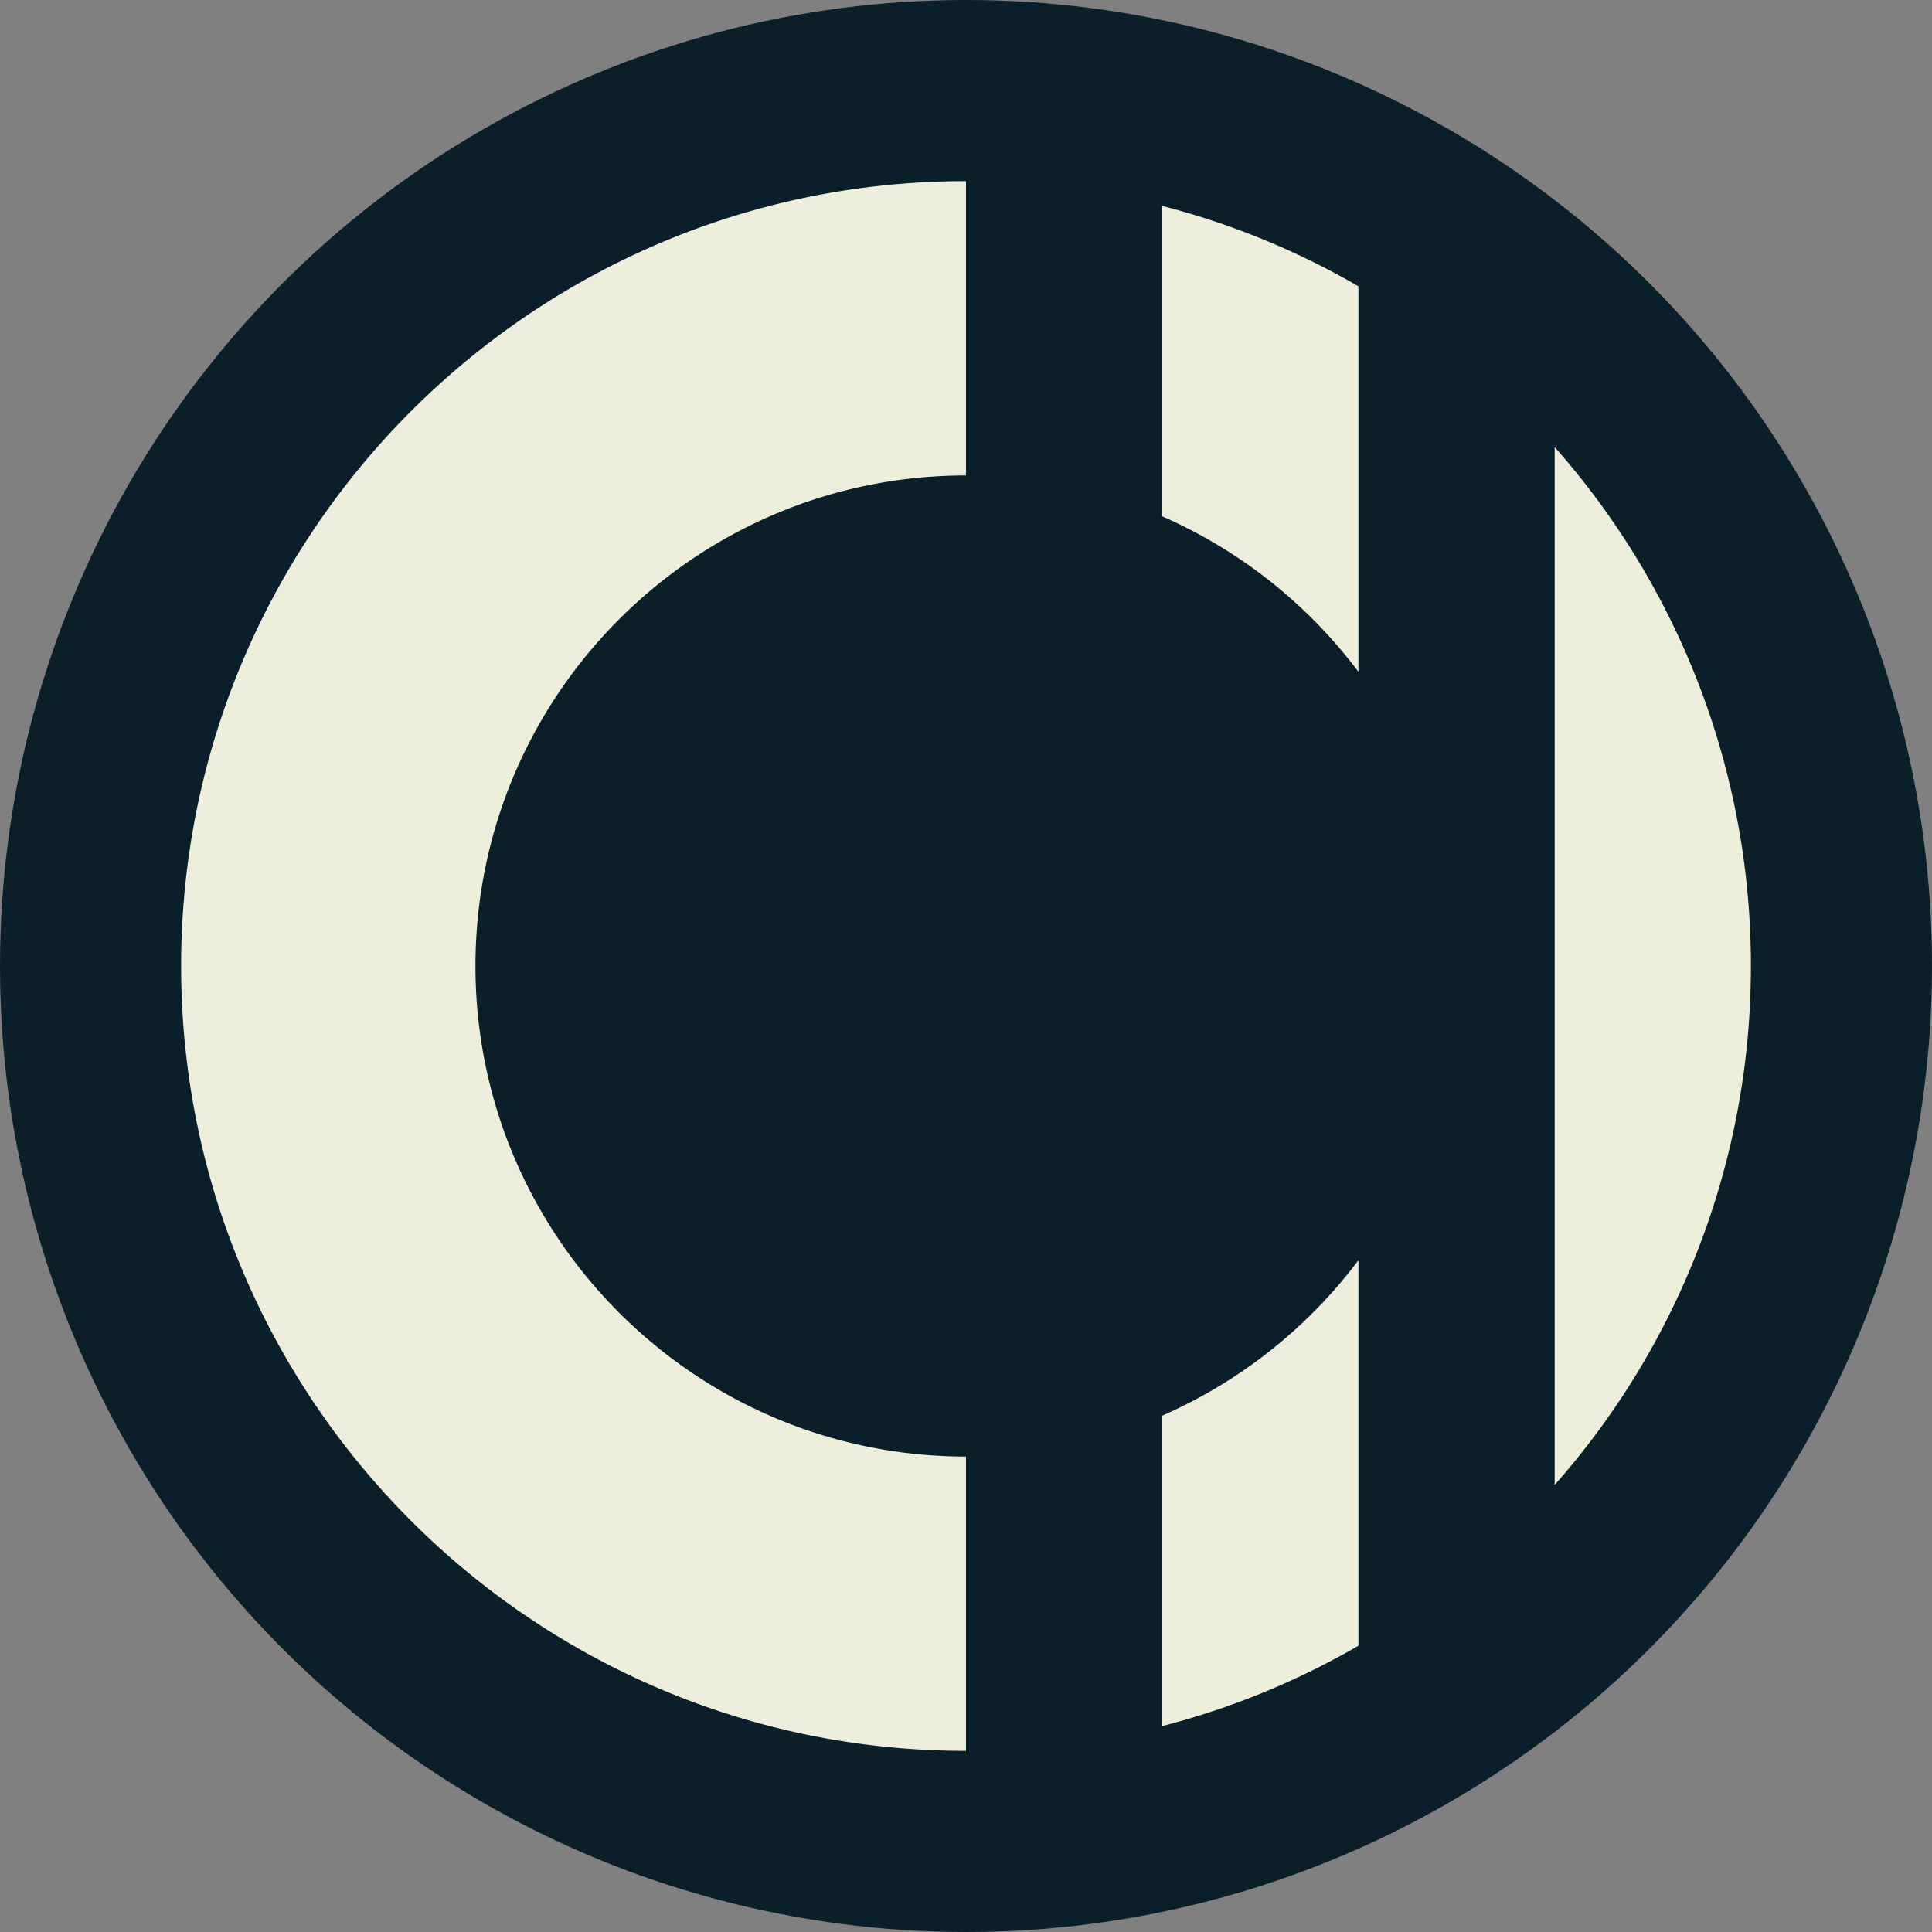 <svg xmlns="http://www.w3.org/2000/svg" viewBox="0 0 64 64"><rect x="0" y="0" width="64" height="64" fill="#808080" stroke="none"/><circle cx="32" cy="32" r="32" fill="#0a1f2a"/><path d="M32 58C17.65 58 6 46.35 6 32S17.65 6 32 6v9.75c-8.969 0-16.25 7.281-16.25 16.25 0 8.969 7.281 16.25 16.25 16.25V58Zm6.5-51.179A25.822 25.822 0 0 1 45 9.483v12.77a16.328 16.328 0 0 0-6.5-5.149V6.821Zm13 7.989A25.896 25.896 0 0 1 58 32a25.896 25.896 0 0 1-6.5 17.19V14.81ZM45 54.517a25.822 25.822 0 0 1-6.5 2.662V46.896a16.328 16.328 0 0 0 6.5-5.149v12.77Z" fill="#eed"/></svg>